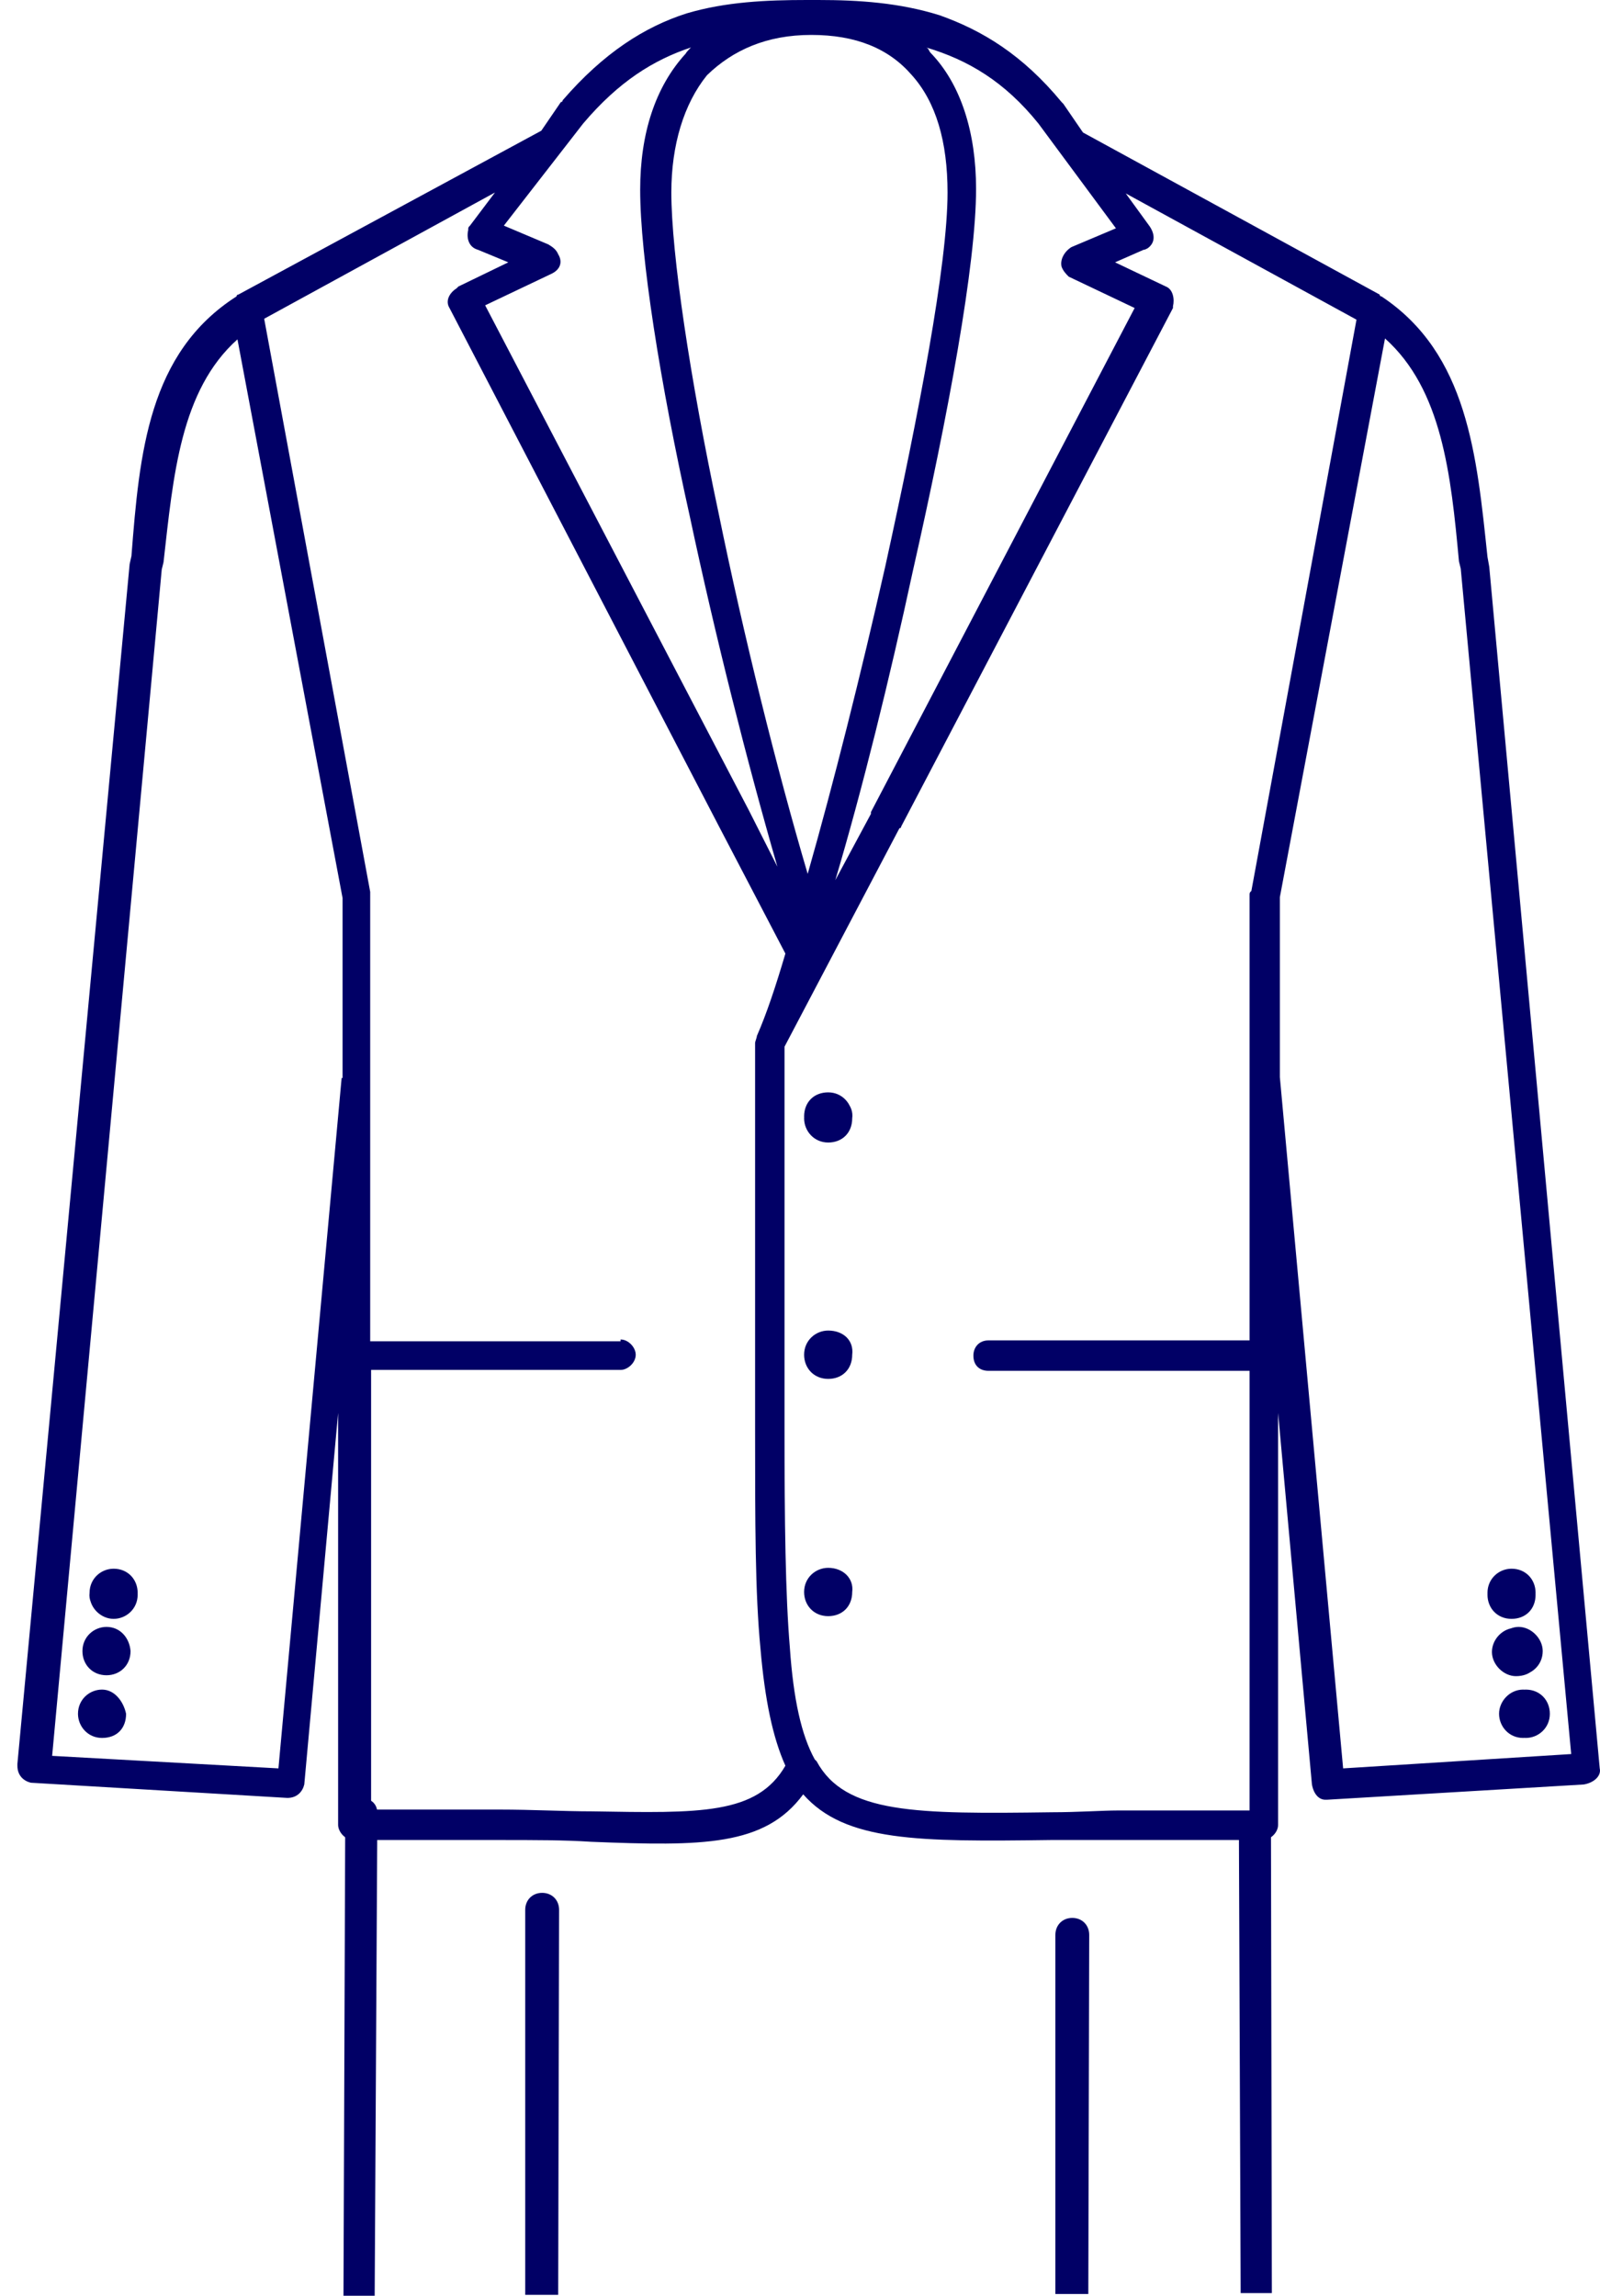 <svg width="46" height="66" viewBox="0 0 46 66" fill="none" xmlns="http://www.w3.org/2000/svg">
<path d="M31.315 55.621C31.315 55.338 31.11 55.132 30.828 55.132C30.547 55.132 30.342 55.338 30.342 55.621V65.943C30.674 65.943 30.956 65.943 31.289 65.943L31.315 55.621Z" fill="#010066"/>
<path d="M16.074 54.901C16.074 54.617 15.869 54.412 15.587 54.412C15.305 54.412 15.1 54.617 15.1 54.901V65.968C15.433 65.968 15.715 65.968 16.048 65.968L16.074 54.901Z" fill="#010066"/>
<path d="M10.849 52.121C10.849 51.838 10.644 51.683 10.362 51.683C10.08 51.683 9.926 51.889 9.926 52.172L9.875 65.994C10.157 65.994 10.49 65.994 10.772 65.994L10.849 52.121Z" fill="#010066"/>
<path d="M3.062 46.767C2.703 46.767 2.37 47.05 2.37 47.462C2.37 47.848 2.652 48.157 3.062 48.157C3.446 48.157 3.753 47.874 3.753 47.462C3.727 47.102 3.471 46.767 3.062 46.767ZM2.933 48.569C2.575 48.569 2.242 48.852 2.242 49.264C2.242 49.624 2.524 49.959 2.933 49.959C3.369 49.959 3.625 49.676 3.625 49.264C3.548 48.904 3.292 48.569 2.933 48.569ZM3.266 45.146C2.908 45.146 2.575 45.429 2.575 45.841C2.575 46.227 2.908 46.536 3.266 46.536C3.625 46.536 3.958 46.252 3.958 45.841C3.958 45.403 3.625 45.146 3.266 45.146ZM3.266 45.146C2.908 45.146 2.575 45.429 2.575 45.841C2.575 46.227 2.908 46.536 3.266 46.536C3.625 46.536 3.958 46.252 3.958 45.841C3.958 45.403 3.625 45.146 3.266 45.146ZM2.933 48.569C2.575 48.569 2.242 48.852 2.242 49.264C2.242 49.624 2.524 49.959 2.933 49.959C3.369 49.959 3.625 49.676 3.625 49.264C3.548 48.904 3.292 48.569 2.933 48.569ZM3.062 46.767C2.703 46.767 2.37 47.05 2.37 47.462C2.37 47.848 2.652 48.157 3.062 48.157C3.446 48.157 3.753 47.874 3.753 47.462C3.727 47.102 3.471 46.767 3.062 46.767ZM23.81 45.069C23.451 45.069 23.118 45.352 23.118 45.763C23.118 46.15 23.4 46.458 23.81 46.458C24.219 46.458 24.501 46.175 24.501 45.763C24.552 45.377 24.245 45.069 23.81 45.069ZM23.81 38.248C23.451 38.248 23.118 38.531 23.118 38.943C23.118 39.329 23.4 39.638 23.81 39.638C24.219 39.638 24.501 39.355 24.501 38.943C24.552 38.531 24.245 38.248 23.81 38.248ZM23.81 31.453C23.451 31.453 23.118 31.736 23.118 32.148C23.118 32.508 23.4 32.843 23.81 32.843C24.219 32.843 24.501 32.559 24.501 32.148C24.552 31.787 24.245 31.453 23.81 31.453ZM43.456 45.146C43.098 45.146 42.765 45.429 42.765 45.841C42.765 46.227 43.046 46.536 43.456 46.536C43.866 46.536 44.148 46.252 44.148 45.841C44.122 45.403 43.789 45.146 43.456 45.146ZM43.661 46.767C43.303 46.767 42.97 47.102 42.97 47.462C42.97 47.822 43.303 48.157 43.661 48.157C44.02 48.157 44.353 47.874 44.353 47.462C44.353 47.102 44.02 46.767 43.661 46.767ZM43.789 48.569C43.405 48.569 43.098 48.904 43.098 49.264C43.098 49.624 43.379 49.959 43.789 49.959C44.148 49.959 44.481 49.676 44.481 49.264C44.507 48.878 44.225 48.569 43.789 48.569ZM43.789 48.569C43.405 48.569 43.098 48.904 43.098 49.264C43.098 49.624 43.379 49.959 43.789 49.959C44.148 49.959 44.481 49.676 44.481 49.264C44.507 48.878 44.225 48.569 43.789 48.569ZM43.661 46.767C43.303 46.767 42.97 47.102 42.97 47.462C42.97 47.822 43.303 48.157 43.661 48.157C44.02 48.157 44.353 47.874 44.353 47.462C44.353 47.102 44.02 46.767 43.661 46.767ZM43.456 45.146C43.098 45.146 42.765 45.429 42.765 45.841C42.765 46.227 43.046 46.536 43.456 46.536C43.866 46.536 44.148 46.252 44.148 45.841C44.122 45.403 43.789 45.146 43.456 45.146ZM23.81 31.453C23.451 31.453 23.118 31.736 23.118 32.148C23.118 32.508 23.4 32.843 23.81 32.843C24.219 32.843 24.501 32.559 24.501 32.148C24.552 31.787 24.245 31.453 23.81 31.453ZM23.81 38.248C23.451 38.248 23.118 38.531 23.118 38.943C23.118 39.329 23.4 39.638 23.81 39.638C24.219 39.638 24.501 39.355 24.501 38.943C24.552 38.531 24.245 38.248 23.81 38.248ZM23.81 45.069C23.451 45.069 23.118 45.352 23.118 45.763C23.118 46.15 23.4 46.458 23.81 46.458C24.219 46.458 24.501 46.175 24.501 45.763C24.552 45.377 24.245 45.069 23.81 45.069ZM3.062 46.767C2.703 46.767 2.37 47.05 2.37 47.462C2.37 47.848 2.652 48.157 3.062 48.157C3.446 48.157 3.753 47.874 3.753 47.462C3.727 47.102 3.471 46.767 3.062 46.767ZM2.933 48.569C2.575 48.569 2.242 48.852 2.242 49.264C2.242 49.624 2.524 49.959 2.933 49.959C3.369 49.959 3.625 49.676 3.625 49.264C3.548 48.904 3.292 48.569 2.933 48.569ZM3.266 45.146C2.908 45.146 2.575 45.429 2.575 45.841C2.575 46.227 2.908 46.536 3.266 46.536C3.625 46.536 3.958 46.252 3.958 45.841C3.958 45.403 3.625 45.146 3.266 45.146ZM3.266 45.146C2.908 45.146 2.575 45.429 2.575 45.841C2.575 46.227 2.908 46.536 3.266 46.536C3.625 46.536 3.958 46.252 3.958 45.841C3.958 45.403 3.625 45.146 3.266 45.146ZM2.933 48.569C2.575 48.569 2.242 48.852 2.242 49.264C2.242 49.624 2.524 49.959 2.933 49.959C3.369 49.959 3.625 49.676 3.625 49.264C3.548 48.904 3.292 48.569 2.933 48.569ZM3.062 46.767C2.703 46.767 2.37 47.05 2.37 47.462C2.37 47.848 2.652 48.157 3.062 48.157C3.446 48.157 3.753 47.874 3.753 47.462C3.727 47.102 3.471 46.767 3.062 46.767ZM23.81 45.069C23.451 45.069 23.118 45.352 23.118 45.763C23.118 46.15 23.4 46.458 23.81 46.458C24.219 46.458 24.501 46.175 24.501 45.763C24.552 45.377 24.245 45.069 23.81 45.069ZM23.81 38.248C23.451 38.248 23.118 38.531 23.118 38.943C23.118 39.329 23.4 39.638 23.81 39.638C24.219 39.638 24.501 39.355 24.501 38.943C24.552 38.531 24.245 38.248 23.81 38.248ZM23.81 31.453C23.451 31.453 23.118 31.736 23.118 32.148C23.118 32.508 23.4 32.843 23.81 32.843C24.219 32.843 24.501 32.559 24.501 32.148C24.552 31.787 24.245 31.453 23.81 31.453ZM43.456 45.146C43.098 45.146 42.765 45.429 42.765 45.841C42.765 46.227 43.046 46.536 43.456 46.536C43.866 46.536 44.148 46.252 44.148 45.841C44.122 45.403 43.789 45.146 43.456 45.146ZM43.661 46.767C43.303 46.767 42.97 47.102 42.97 47.462C42.97 47.822 43.303 48.157 43.661 48.157C44.02 48.157 44.353 47.874 44.353 47.462C44.353 47.102 44.02 46.767 43.661 46.767ZM43.789 48.569C43.405 48.569 43.098 48.904 43.098 49.264C43.098 49.624 43.379 49.959 43.789 49.959C44.148 49.959 44.481 49.676 44.481 49.264C44.507 48.878 44.225 48.569 43.789 48.569ZM43.789 48.569C43.405 48.569 43.098 48.904 43.098 49.264C43.098 49.624 43.379 49.959 43.789 49.959C44.148 49.959 44.481 49.676 44.481 49.264C44.507 48.878 44.225 48.569 43.789 48.569ZM43.661 46.767C43.303 46.767 42.97 47.102 42.97 47.462C42.97 47.822 43.303 48.157 43.661 48.157C44.02 48.157 44.353 47.874 44.353 47.462C44.353 47.102 44.02 46.767 43.661 46.767ZM43.456 45.146C43.098 45.146 42.765 45.429 42.765 45.841C42.765 46.227 43.046 46.536 43.456 46.536C43.866 46.536 44.148 46.252 44.148 45.841C44.122 45.403 43.789 45.146 43.456 45.146ZM23.81 31.453C23.451 31.453 23.118 31.736 23.118 32.148C23.118 32.508 23.4 32.843 23.81 32.843C24.219 32.843 24.501 32.559 24.501 32.148C24.552 31.787 24.245 31.453 23.81 31.453ZM23.81 38.248C23.451 38.248 23.118 38.531 23.118 38.943C23.118 39.329 23.4 39.638 23.81 39.638C24.219 39.638 24.501 39.355 24.501 38.943C24.552 38.531 24.245 38.248 23.81 38.248ZM23.81 45.069C23.451 45.069 23.118 45.352 23.118 45.763C23.118 46.15 23.4 46.458 23.81 46.458C24.219 46.458 24.501 46.175 24.501 45.763C24.552 45.377 24.245 45.069 23.81 45.069ZM3.062 46.767C2.703 46.767 2.37 47.05 2.37 47.462C2.37 47.848 2.652 48.157 3.062 48.157C3.446 48.157 3.753 47.874 3.753 47.462C3.727 47.102 3.471 46.767 3.062 46.767ZM2.933 48.569C2.575 48.569 2.242 48.852 2.242 49.264C2.242 49.624 2.524 49.959 2.933 49.959C3.369 49.959 3.625 49.676 3.625 49.264C3.548 48.904 3.292 48.569 2.933 48.569ZM3.266 45.146C2.908 45.146 2.575 45.429 2.575 45.841C2.575 46.227 2.908 46.536 3.266 46.536C3.625 46.536 3.958 46.252 3.958 45.841C3.958 45.403 3.625 45.146 3.266 45.146ZM3.266 45.146C2.908 45.146 2.575 45.429 2.575 45.841C2.575 46.227 2.908 46.536 3.266 46.536C3.625 46.536 3.958 46.252 3.958 45.841C3.958 45.403 3.625 45.146 3.266 45.146ZM2.933 48.569C2.575 48.569 2.242 48.852 2.242 49.264C2.242 49.624 2.524 49.959 2.933 49.959C3.369 49.959 3.625 49.676 3.625 49.264C3.548 48.904 3.292 48.569 2.933 48.569ZM3.062 46.767C2.703 46.767 2.37 47.05 2.37 47.462C2.37 47.848 2.652 48.157 3.062 48.157C3.446 48.157 3.753 47.874 3.753 47.462C3.727 47.102 3.471 46.767 3.062 46.767ZM23.81 45.069C23.451 45.069 23.118 45.352 23.118 45.763C23.118 46.15 23.4 46.458 23.81 46.458C24.219 46.458 24.501 46.175 24.501 45.763C24.552 45.377 24.245 45.069 23.81 45.069ZM23.81 38.248C23.451 38.248 23.118 38.531 23.118 38.943C23.118 39.329 23.4 39.638 23.81 39.638C24.219 39.638 24.501 39.355 24.501 38.943C24.552 38.531 24.245 38.248 23.81 38.248ZM23.81 31.453C23.451 31.453 23.118 31.736 23.118 32.148C23.118 32.508 23.4 32.843 23.81 32.843C24.219 32.843 24.501 32.559 24.501 32.148C24.552 31.787 24.245 31.453 23.81 31.453ZM43.456 45.146C43.098 45.146 42.765 45.429 42.765 45.841C42.765 46.227 43.046 46.536 43.456 46.536C43.866 46.536 44.148 46.252 44.148 45.841C44.122 45.403 43.789 45.146 43.456 45.146ZM43.661 46.767C43.303 46.767 42.97 47.102 42.97 47.462C42.97 47.822 43.303 48.157 43.661 48.157C44.02 48.157 44.353 47.874 44.353 47.462C44.353 47.102 44.02 46.767 43.661 46.767ZM43.789 48.569C43.405 48.569 43.098 48.904 43.098 49.264C43.098 49.624 43.379 49.959 43.789 49.959C44.148 49.959 44.481 49.676 44.481 49.264C44.507 48.878 44.225 48.569 43.789 48.569ZM43.789 48.569C43.405 48.569 43.098 48.904 43.098 49.264C43.098 49.624 43.379 49.959 43.789 49.959C44.148 49.959 44.481 49.676 44.481 49.264C44.507 48.878 44.225 48.569 43.789 48.569ZM44.276 47.488C44.276 47.128 43.994 46.793 43.584 46.793C43.2 46.793 42.893 47.128 42.893 47.488C42.893 47.848 43.226 48.183 43.584 48.183C44.02 48.183 44.276 47.9 44.276 47.488ZM43.456 46.484C43.84 46.484 44.148 46.201 44.148 45.789C44.148 45.403 43.866 45.094 43.456 45.094C43.098 45.094 42.765 45.377 42.765 45.789C42.765 46.175 43.046 46.484 43.456 46.484ZM23.81 32.791C24.168 32.791 24.501 32.508 24.501 32.096C24.501 31.736 24.219 31.401 23.81 31.401C23.4 31.401 23.118 31.684 23.118 32.096C23.169 32.482 23.477 32.791 23.81 32.791ZM23.81 38.248C23.451 38.248 23.118 38.531 23.118 38.943C23.118 39.329 23.4 39.638 23.81 39.638C24.219 39.638 24.501 39.355 24.501 38.943C24.552 38.531 24.245 38.248 23.81 38.248ZM23.81 45.069C23.451 45.069 23.118 45.352 23.118 45.763C23.118 46.15 23.4 46.458 23.81 46.458C24.219 46.458 24.501 46.175 24.501 45.763C24.552 45.377 24.245 45.069 23.81 45.069ZM3.062 46.767C2.703 46.767 2.37 47.05 2.37 47.462C2.37 47.848 2.652 48.157 3.062 48.157C3.446 48.157 3.753 47.874 3.753 47.462C3.727 47.102 3.471 46.767 3.062 46.767ZM2.933 48.569C2.575 48.569 2.242 48.852 2.242 49.264C2.242 49.624 2.524 49.959 2.933 49.959C3.369 49.959 3.625 49.676 3.625 49.264C3.548 48.904 3.292 48.569 2.933 48.569ZM3.266 46.484C3.625 46.484 3.958 46.201 3.958 45.789C3.958 45.403 3.676 45.094 3.266 45.094C2.908 45.094 2.575 45.377 2.575 45.789C2.524 46.175 2.933 46.484 3.266 46.484ZM45.992 50.834L42.816 16.293L42.765 16.009C42.457 13.101 42.201 10.167 39.717 8.52C39.665 8.52 39.665 8.468 39.665 8.468L31.136 3.809L30.572 2.986L30.521 2.934C29.394 1.57 28.241 0.875 27.012 0.438C25.859 0.077 24.68 0 23.528 0H23.195C22.042 0 20.864 0.051 19.737 0.386C18.533 0.772 17.355 1.519 16.176 2.883C16.176 2.883 16.176 2.934 16.125 2.934L15.562 3.758L6.853 8.468C6.853 8.468 6.801 8.468 6.801 8.52C4.265 10.141 4.009 13.024 3.779 15.984L3.727 16.215L0.5 50.705V50.757C0.5 51.04 0.679 51.194 0.884 51.246L8.261 51.683C8.543 51.683 8.697 51.503 8.748 51.297L9.721 40.616V52.456C9.721 52.661 9.926 52.893 10.157 52.893H14.332C15.357 52.893 16.228 52.893 16.996 52.944C20.198 53.073 21.991 53.073 23.092 51.58C24.296 52.944 26.397 52.944 30.213 52.893H36.31C36.515 52.893 36.745 52.687 36.745 52.456V40.616L37.718 51.297C37.77 51.58 37.923 51.735 38.103 51.735C38.154 51.735 38.154 51.735 38.154 51.735L45.531 51.297C45.839 51.246 46.043 51.04 45.992 50.834ZM29.855 3.552L32.083 6.563L30.802 7.104C30.598 7.233 30.47 7.464 30.521 7.67C30.572 7.799 30.649 7.876 30.726 7.953L32.621 8.854L25.039 23.345V23.396L24.015 25.301C24.783 22.727 25.577 19.51 26.243 16.421C27.268 11.891 28.062 7.593 28.062 5.431C28.062 3.809 27.626 2.419 26.755 1.519C26.704 1.467 26.704 1.39 26.627 1.364C27.831 1.724 28.881 2.342 29.855 3.552ZM23.323 1.004C24.604 1.004 25.551 1.39 26.217 2.162C26.909 2.934 27.242 4.067 27.242 5.534C27.242 7.593 26.422 11.866 25.449 16.293C24.757 19.355 23.963 22.521 23.221 25.121C22.324 22.084 21.376 18.249 20.659 14.748C19.839 10.887 19.301 7.284 19.301 5.534C19.301 4.17 19.66 2.986 20.326 2.162C21.069 1.441 22.042 1.004 23.323 1.004ZM16.765 3.552C17.79 2.342 18.789 1.724 19.865 1.364C19.814 1.416 19.737 1.493 19.711 1.544C18.84 2.497 18.405 3.835 18.405 5.457C18.405 7.361 18.968 10.965 19.839 14.877C20.556 18.249 21.479 21.904 22.35 24.915L21.53 23.294L13.948 8.777L15.843 7.876C16.125 7.747 16.176 7.516 16.048 7.31C15.997 7.181 15.895 7.104 15.767 7.027L14.486 6.486L16.765 3.552ZM9.824 30.964L8.005 50.834L1.499 50.474L4.65 16.37L4.701 16.164C4.983 13.667 5.188 11.222 6.827 9.755L9.849 25.816V30.989H9.824V30.964ZM17.022 52.069C16.202 52.069 15.305 52.018 14.358 52.018H10.669V39.38C10.72 39.38 10.72 39.38 10.72 39.38H17.841C18.046 39.38 18.277 39.174 18.277 38.943C18.277 38.737 18.072 38.505 17.841 38.505V38.557H10.695C10.643 38.557 10.643 38.557 10.643 38.557V25.636L7.595 9.163L14.23 5.534L13.512 6.486C13.461 6.538 13.461 6.538 13.461 6.615C13.41 6.821 13.461 7.104 13.743 7.181L14.614 7.541L13.179 8.236L13.128 8.288C12.923 8.417 12.795 8.648 12.923 8.854L20.685 23.783L22.58 27.412C22.298 28.364 22.042 29.136 21.76 29.78C21.76 29.831 21.709 29.934 21.709 29.986V41.053C21.709 43.756 21.709 45.789 21.863 47.385C21.991 48.878 22.221 49.959 22.58 50.757C21.76 52.172 20.121 52.121 17.022 52.069ZM35.977 25.61C35.925 25.662 35.925 25.662 35.925 25.739V38.531C35.874 38.531 35.874 38.531 35.874 38.531H28.42C28.139 38.531 27.985 38.737 27.985 38.968C27.985 39.252 28.164 39.406 28.42 39.406H35.874C35.925 39.406 35.925 39.406 35.925 39.406V52.044H32.135C31.699 52.044 30.982 52.095 30.239 52.095C26.346 52.147 24.296 52.147 23.477 50.628L23.425 50.577C23.041 49.882 22.811 48.852 22.708 47.359C22.58 45.841 22.555 43.73 22.555 41.079V30.088L25.859 23.808C25.91 23.808 25.91 23.757 25.91 23.757L33.723 8.854V8.803C33.774 8.597 33.723 8.314 33.518 8.236L32.058 7.541L32.877 7.181C32.928 7.181 33.005 7.13 33.005 7.13C33.21 6.975 33.21 6.744 33.057 6.512L32.365 5.56L38.999 9.189L35.977 25.61ZM38.615 50.834L36.796 30.964V25.79L39.819 9.729C41.458 11.196 41.715 13.642 41.945 16.138L41.996 16.344L45.172 50.422L38.615 50.834ZM43.175 49.264C43.175 49.624 43.456 49.959 43.866 49.959C44.225 49.959 44.558 49.676 44.558 49.264C44.558 48.878 44.276 48.569 43.866 48.569C43.456 48.569 43.175 48.904 43.175 49.264ZM43.661 46.767C43.303 46.767 42.97 47.102 42.97 47.462C42.97 47.822 43.303 48.157 43.661 48.157C44.02 48.157 44.353 47.874 44.353 47.462C44.353 47.102 44.02 46.767 43.661 46.767ZM43.456 46.484C43.84 46.484 44.148 46.201 44.148 45.789C44.148 45.403 43.866 45.094 43.456 45.094C43.098 45.094 42.765 45.377 42.765 45.789C42.765 46.175 43.046 46.484 43.456 46.484ZM23.81 31.453C23.451 31.453 23.118 31.736 23.118 32.148C23.118 32.508 23.4 32.843 23.81 32.843C24.219 32.843 24.501 32.559 24.501 32.148C24.552 31.787 24.245 31.453 23.81 31.453ZM23.81 38.248C23.451 38.248 23.118 38.531 23.118 38.943C23.118 39.329 23.4 39.638 23.81 39.638C24.219 39.638 24.501 39.355 24.501 38.943C24.552 38.531 24.245 38.248 23.81 38.248ZM23.81 45.069C23.451 45.069 23.118 45.352 23.118 45.763C23.118 46.15 23.4 46.458 23.81 46.458C24.219 46.458 24.501 46.175 24.501 45.763C24.552 45.377 24.245 45.069 23.81 45.069ZM3.062 46.767C2.703 46.767 2.37 47.05 2.37 47.462C2.37 47.848 2.652 48.157 3.062 48.157C3.446 48.157 3.753 47.874 3.753 47.462C3.727 47.102 3.471 46.767 3.062 46.767ZM2.933 48.569C2.575 48.569 2.242 48.852 2.242 49.264C2.242 49.624 2.524 49.959 2.933 49.959C3.369 49.959 3.625 49.676 3.625 49.264C3.548 48.904 3.292 48.569 2.933 48.569ZM3.266 45.146C2.908 45.146 2.575 45.429 2.575 45.841C2.575 46.227 2.908 46.536 3.266 46.536C3.625 46.536 3.958 46.252 3.958 45.841C3.958 45.403 3.625 45.146 3.266 45.146ZM3.266 45.146C2.908 45.146 2.575 45.429 2.575 45.841C2.575 46.227 2.908 46.536 3.266 46.536C3.625 46.536 3.958 46.252 3.958 45.841C3.958 45.403 3.625 45.146 3.266 45.146ZM2.933 48.569C2.575 48.569 2.242 48.852 2.242 49.264C2.242 49.624 2.524 49.959 2.933 49.959C3.369 49.959 3.625 49.676 3.625 49.264C3.548 48.904 3.292 48.569 2.933 48.569ZM3.062 46.767C2.703 46.767 2.37 47.05 2.37 47.462C2.37 47.848 2.652 48.157 3.062 48.157C3.446 48.157 3.753 47.874 3.753 47.462C3.727 47.102 3.471 46.767 3.062 46.767ZM23.81 45.069C23.451 45.069 23.118 45.352 23.118 45.763C23.118 46.15 23.4 46.458 23.81 46.458C24.219 46.458 24.501 46.175 24.501 45.763C24.552 45.377 24.245 45.069 23.81 45.069ZM23.81 38.248C23.451 38.248 23.118 38.531 23.118 38.943C23.118 39.329 23.4 39.638 23.81 39.638C24.219 39.638 24.501 39.355 24.501 38.943C24.552 38.531 24.245 38.248 23.81 38.248ZM23.81 31.453C23.451 31.453 23.118 31.736 23.118 32.148C23.118 32.508 23.4 32.843 23.81 32.843C24.219 32.843 24.501 32.559 24.501 32.148C24.552 31.787 24.245 31.453 23.81 31.453ZM43.456 45.146C43.098 45.146 42.765 45.429 42.765 45.841C42.765 46.227 43.046 46.536 43.456 46.536C43.866 46.536 44.148 46.252 44.148 45.841C44.122 45.403 43.789 45.146 43.456 45.146ZM43.661 46.767C43.303 46.767 42.97 47.102 42.97 47.462C42.97 47.822 43.303 48.157 43.661 48.157C44.02 48.157 44.353 47.874 44.353 47.462C44.353 47.102 44.02 46.767 43.661 46.767ZM43.789 48.569C43.405 48.569 43.098 48.904 43.098 49.264C43.098 49.624 43.379 49.959 43.789 49.959C44.148 49.959 44.481 49.676 44.481 49.264C44.507 48.878 44.225 48.569 43.789 48.569ZM43.789 48.569C43.405 48.569 43.098 48.904 43.098 49.264C43.098 49.624 43.379 49.959 43.789 49.959C44.148 49.959 44.481 49.676 44.481 49.264C44.507 48.878 44.225 48.569 43.789 48.569ZM43.661 46.767C43.303 46.767 42.97 47.102 42.97 47.462C42.97 47.822 43.303 48.157 43.661 48.157C44.02 48.157 44.353 47.874 44.353 47.462C44.353 47.102 44.02 46.767 43.661 46.767ZM43.456 45.146C43.098 45.146 42.765 45.429 42.765 45.841C42.765 46.227 43.046 46.536 43.456 46.536C43.866 46.536 44.148 46.252 44.148 45.841C44.122 45.403 43.789 45.146 43.456 45.146ZM23.81 31.453C23.451 31.453 23.118 31.736 23.118 32.148C23.118 32.508 23.4 32.843 23.81 32.843C24.219 32.843 24.501 32.559 24.501 32.148C24.552 31.787 24.245 31.453 23.81 31.453ZM23.81 38.248C23.451 38.248 23.118 38.531 23.118 38.943C23.118 39.329 23.4 39.638 23.81 39.638C24.219 39.638 24.501 39.355 24.501 38.943C24.552 38.531 24.245 38.248 23.81 38.248ZM23.81 45.069C23.451 45.069 23.118 45.352 23.118 45.763C23.118 46.15 23.4 46.458 23.81 46.458C24.219 46.458 24.501 46.175 24.501 45.763C24.552 45.377 24.245 45.069 23.81 45.069ZM3.062 46.767C2.703 46.767 2.37 47.05 2.37 47.462C2.37 47.848 2.652 48.157 3.062 48.157C3.446 48.157 3.753 47.874 3.753 47.462C3.727 47.102 3.471 46.767 3.062 46.767ZM2.933 48.569C2.575 48.569 2.242 48.852 2.242 49.264C2.242 49.624 2.524 49.959 2.933 49.959C3.369 49.959 3.625 49.676 3.625 49.264C3.548 48.904 3.292 48.569 2.933 48.569ZM3.266 45.146C2.908 45.146 2.575 45.429 2.575 45.841C2.575 46.227 2.908 46.536 3.266 46.536C3.625 46.536 3.958 46.252 3.958 45.841C3.958 45.403 3.625 45.146 3.266 45.146ZM3.266 45.146C2.908 45.146 2.575 45.429 2.575 45.841C2.575 46.227 2.908 46.536 3.266 46.536C3.625 46.536 3.958 46.252 3.958 45.841C3.958 45.403 3.625 45.146 3.266 45.146ZM2.933 48.569C2.575 48.569 2.242 48.852 2.242 49.264C2.242 49.624 2.524 49.959 2.933 49.959C3.369 49.959 3.625 49.676 3.625 49.264C3.548 48.904 3.292 48.569 2.933 48.569ZM3.062 46.767C2.703 46.767 2.37 47.05 2.37 47.462C2.37 47.848 2.652 48.157 3.062 48.157C3.446 48.157 3.753 47.874 3.753 47.462C3.727 47.102 3.471 46.767 3.062 46.767ZM23.81 45.069C23.451 45.069 23.118 45.352 23.118 45.763C23.118 46.15 23.4 46.458 23.81 46.458C24.219 46.458 24.501 46.175 24.501 45.763C24.552 45.377 24.245 45.069 23.81 45.069ZM23.81 38.248C23.451 38.248 23.118 38.531 23.118 38.943C23.118 39.329 23.4 39.638 23.81 39.638C24.219 39.638 24.501 39.355 24.501 38.943C24.552 38.531 24.245 38.248 23.81 38.248ZM23.81 31.453C23.451 31.453 23.118 31.736 23.118 32.148C23.118 32.508 23.4 32.843 23.81 32.843C24.219 32.843 24.501 32.559 24.501 32.148C24.552 31.787 24.245 31.453 23.81 31.453ZM43.456 45.146C43.098 45.146 42.765 45.429 42.765 45.841C42.765 46.227 43.046 46.536 43.456 46.536C43.866 46.536 44.148 46.252 44.148 45.841C44.122 45.403 43.789 45.146 43.456 45.146ZM43.661 46.767C43.303 46.767 42.97 47.102 42.97 47.462C42.97 47.822 43.303 48.157 43.661 48.157C44.02 48.157 44.353 47.874 44.353 47.462C44.353 47.102 44.02 46.767 43.661 46.767ZM43.789 48.569C43.405 48.569 43.098 48.904 43.098 49.264C43.098 49.624 43.379 49.959 43.789 49.959C44.148 49.959 44.481 49.676 44.481 49.264C44.507 48.878 44.225 48.569 43.789 48.569ZM43.789 48.569C43.405 48.569 43.098 48.904 43.098 49.264C43.098 49.624 43.379 49.959 43.789 49.959C44.148 49.959 44.481 49.676 44.481 49.264C44.507 48.878 44.225 48.569 43.789 48.569ZM43.661 46.767C43.303 46.767 42.97 47.102 42.97 47.462C42.97 47.822 43.303 48.157 43.661 48.157C44.02 48.157 44.353 47.874 44.353 47.462C44.353 47.102 44.02 46.767 43.661 46.767ZM43.456 45.146C43.098 45.146 42.765 45.429 42.765 45.841C42.765 46.227 43.046 46.536 43.456 46.536C43.866 46.536 44.148 46.252 44.148 45.841C44.122 45.403 43.789 45.146 43.456 45.146ZM23.81 31.453C23.451 31.453 23.118 31.736 23.118 32.148C23.118 32.508 23.4 32.843 23.81 32.843C24.219 32.843 24.501 32.559 24.501 32.148C24.552 31.787 24.245 31.453 23.81 31.453ZM23.81 38.248C23.451 38.248 23.118 38.531 23.118 38.943C23.118 39.329 23.4 39.638 23.81 39.638C24.219 39.638 24.501 39.355 24.501 38.943C24.552 38.531 24.245 38.248 23.81 38.248ZM23.81 45.069C23.451 45.069 23.118 45.352 23.118 45.763C23.118 46.15 23.4 46.458 23.81 46.458C24.219 46.458 24.501 46.175 24.501 45.763C24.552 45.377 24.245 45.069 23.81 45.069ZM3.062 46.767C2.703 46.767 2.37 47.05 2.37 47.462C2.37 47.848 2.652 48.157 3.062 48.157C3.446 48.157 3.753 47.874 3.753 47.462C3.727 47.102 3.471 46.767 3.062 46.767ZM2.933 48.569C2.575 48.569 2.242 48.852 2.242 49.264C2.242 49.624 2.524 49.959 2.933 49.959C3.369 49.959 3.625 49.676 3.625 49.264C3.548 48.904 3.292 48.569 2.933 48.569ZM3.266 45.146C2.908 45.146 2.575 45.429 2.575 45.841C2.575 46.227 2.908 46.536 3.266 46.536C3.625 46.536 3.958 46.252 3.958 45.841C3.958 45.403 3.625 45.146 3.266 45.146ZM3.266 45.146C2.908 45.146 2.575 45.429 2.575 45.841C2.575 46.227 2.908 46.536 3.266 46.536C3.625 46.536 3.958 46.252 3.958 45.841C3.958 45.403 3.625 45.146 3.266 45.146ZM2.933 48.569C2.575 48.569 2.242 48.852 2.242 49.264C2.242 49.624 2.524 49.959 2.933 49.959C3.369 49.959 3.625 49.676 3.625 49.264C3.548 48.904 3.292 48.569 2.933 48.569ZM3.062 46.767C2.703 46.767 2.37 47.05 2.37 47.462C2.37 47.848 2.652 48.157 3.062 48.157C3.446 48.157 3.753 47.874 3.753 47.462C3.727 47.102 3.471 46.767 3.062 46.767ZM23.81 45.069C23.451 45.069 23.118 45.352 23.118 45.763C23.118 46.15 23.4 46.458 23.81 46.458C24.219 46.458 24.501 46.175 24.501 45.763C24.552 45.377 24.245 45.069 23.81 45.069ZM23.81 38.248C23.451 38.248 23.118 38.531 23.118 38.943C23.118 39.329 23.4 39.638 23.81 39.638C24.219 39.638 24.501 39.355 24.501 38.943C24.552 38.531 24.245 38.248 23.81 38.248ZM23.81 31.453C23.451 31.453 23.118 31.736 23.118 32.148C23.118 32.508 23.4 32.843 23.81 32.843C24.219 32.843 24.501 32.559 24.501 32.148C24.552 31.787 24.245 31.453 23.81 31.453ZM43.456 45.146C43.098 45.146 42.765 45.429 42.765 45.841C42.765 46.227 43.046 46.536 43.456 46.536C43.866 46.536 44.148 46.252 44.148 45.841C44.122 45.403 43.789 45.146 43.456 45.146ZM43.661 46.767C43.303 46.767 42.97 47.102 42.97 47.462C42.97 47.822 43.303 48.157 43.661 48.157C44.02 48.157 44.353 47.874 44.353 47.462C44.353 47.102 44.02 46.767 43.661 46.767ZM43.789 48.569C43.405 48.569 43.098 48.904 43.098 49.264C43.098 49.624 43.379 49.959 43.789 49.959C44.148 49.959 44.481 49.676 44.481 49.264C44.507 48.878 44.225 48.569 43.789 48.569ZM43.789 48.569C43.405 48.569 43.098 48.904 43.098 49.264C43.098 49.624 43.379 49.959 43.789 49.959C44.148 49.959 44.481 49.676 44.481 49.264C44.507 48.878 44.225 48.569 43.789 48.569ZM43.661 46.767C43.303 46.767 42.97 47.102 42.97 47.462C42.97 47.822 43.303 48.157 43.661 48.157C44.02 48.157 44.353 47.874 44.353 47.462C44.353 47.102 44.02 46.767 43.661 46.767ZM43.456 45.146C43.098 45.146 42.765 45.429 42.765 45.841C42.765 46.227 43.046 46.536 43.456 46.536C43.866 46.536 44.148 46.252 44.148 45.841C44.122 45.403 43.789 45.146 43.456 45.146ZM23.81 31.453C23.451 31.453 23.118 31.736 23.118 32.148C23.118 32.508 23.4 32.843 23.81 32.843C24.219 32.843 24.501 32.559 24.501 32.148C24.552 31.787 24.245 31.453 23.81 31.453ZM23.81 38.248C23.451 38.248 23.118 38.531 23.118 38.943C23.118 39.329 23.4 39.638 23.81 39.638C24.219 39.638 24.501 39.355 24.501 38.943C24.552 38.531 24.245 38.248 23.81 38.248ZM23.81 45.069C23.451 45.069 23.118 45.352 23.118 45.763C23.118 46.15 23.4 46.458 23.81 46.458C24.219 46.458 24.501 46.175 24.501 45.763C24.552 45.377 24.245 45.069 23.81 45.069ZM3.062 46.767C2.703 46.767 2.37 47.05 2.37 47.462C2.37 47.848 2.652 48.157 3.062 48.157C3.446 48.157 3.753 47.874 3.753 47.462C3.727 47.102 3.471 46.767 3.062 46.767ZM2.933 48.569C2.575 48.569 2.242 48.852 2.242 49.264C2.242 49.624 2.524 49.959 2.933 49.959C3.369 49.959 3.625 49.676 3.625 49.264C3.548 48.904 3.292 48.569 2.933 48.569ZM3.266 45.146C2.908 45.146 2.575 45.429 2.575 45.841C2.575 46.227 2.908 46.536 3.266 46.536C3.625 46.536 3.958 46.252 3.958 45.841C3.958 45.403 3.625 45.146 3.266 45.146ZM43.789 48.569C43.405 48.569 43.098 48.904 43.098 49.264C43.098 49.624 43.379 49.959 43.789 49.959C44.148 49.959 44.481 49.676 44.481 49.264C44.507 48.878 44.225 48.569 43.789 48.569ZM43.661 46.767C43.303 46.767 42.97 47.102 42.97 47.462C42.97 47.822 43.303 48.157 43.661 48.157C44.02 48.157 44.353 47.874 44.353 47.462C44.353 47.102 44.02 46.767 43.661 46.767ZM43.456 45.146C43.098 45.146 42.765 45.429 42.765 45.841C42.765 46.227 43.046 46.536 43.456 46.536C43.866 46.536 44.148 46.252 44.148 45.841C44.122 45.403 43.789 45.146 43.456 45.146ZM2.933 48.569C2.575 48.569 2.242 48.852 2.242 49.264C2.242 49.624 2.524 49.959 2.933 49.959C3.369 49.959 3.625 49.676 3.625 49.264C3.548 48.904 3.292 48.569 2.933 48.569ZM3.062 46.767C2.703 46.767 2.37 47.05 2.37 47.462C2.37 47.848 2.652 48.157 3.062 48.157C3.446 48.157 3.753 47.874 3.753 47.462C3.727 47.102 3.471 46.767 3.062 46.767ZM3.266 45.146C2.908 45.146 2.575 45.429 2.575 45.841C2.575 46.227 2.908 46.536 3.266 46.536C3.625 46.536 3.958 46.252 3.958 45.841C3.958 45.403 3.625 45.146 3.266 45.146ZM43.789 48.569C43.405 48.569 43.098 48.904 43.098 49.264C43.098 49.624 43.379 49.959 43.789 49.959C44.148 49.959 44.481 49.676 44.481 49.264C44.507 48.878 44.225 48.569 43.789 48.569ZM43.661 46.767C43.303 46.767 42.97 47.102 42.97 47.462C42.97 47.822 43.303 48.157 43.661 48.157C44.02 48.157 44.353 47.874 44.353 47.462C44.353 47.102 44.02 46.767 43.661 46.767ZM43.456 45.146C43.098 45.146 42.765 45.429 42.765 45.841C42.765 46.227 43.046 46.536 43.456 46.536C43.866 46.536 44.148 46.252 44.148 45.841C44.122 45.403 43.789 45.146 43.456 45.146ZM23.81 45.069C23.451 45.069 23.118 45.352 23.118 45.763C23.118 46.15 23.4 46.458 23.81 46.458C24.219 46.458 24.501 46.175 24.501 45.763C24.552 45.377 24.245 45.069 23.81 45.069ZM23.81 38.248C23.451 38.248 23.118 38.531 23.118 38.943C23.118 39.329 23.4 39.638 23.81 39.638C24.219 39.638 24.501 39.355 24.501 38.943C24.552 38.531 24.245 38.248 23.81 38.248ZM23.81 31.453C23.451 31.453 23.118 31.736 23.118 32.148C23.118 32.508 23.4 32.843 23.81 32.843C24.219 32.843 24.501 32.559 24.501 32.148C24.552 31.787 24.245 31.453 23.81 31.453ZM23.81 31.453C23.451 31.453 23.118 31.736 23.118 32.148C23.118 32.508 23.4 32.843 23.81 32.843C24.219 32.843 24.501 32.559 24.501 32.148C24.552 31.787 24.245 31.453 23.81 31.453ZM23.81 38.248C23.451 38.248 23.118 38.531 23.118 38.943C23.118 39.329 23.4 39.638 23.81 39.638C24.219 39.638 24.501 39.355 24.501 38.943C24.552 38.531 24.245 38.248 23.81 38.248ZM23.81 45.069C23.451 45.069 23.118 45.352 23.118 45.763C23.118 46.15 23.4 46.458 23.81 46.458C24.219 46.458 24.501 46.175 24.501 45.763C24.552 45.377 24.245 45.069 23.81 45.069Z" fill="#010066"/>
<path d="M36.54 52.559C36.54 52.276 36.361 52.07 36.105 52.07C35.823 52.07 35.618 52.25 35.618 52.507L35.669 65.917C35.951 65.917 36.284 65.917 36.566 65.917L36.54 52.559Z" fill="#010066"/>
</svg>
